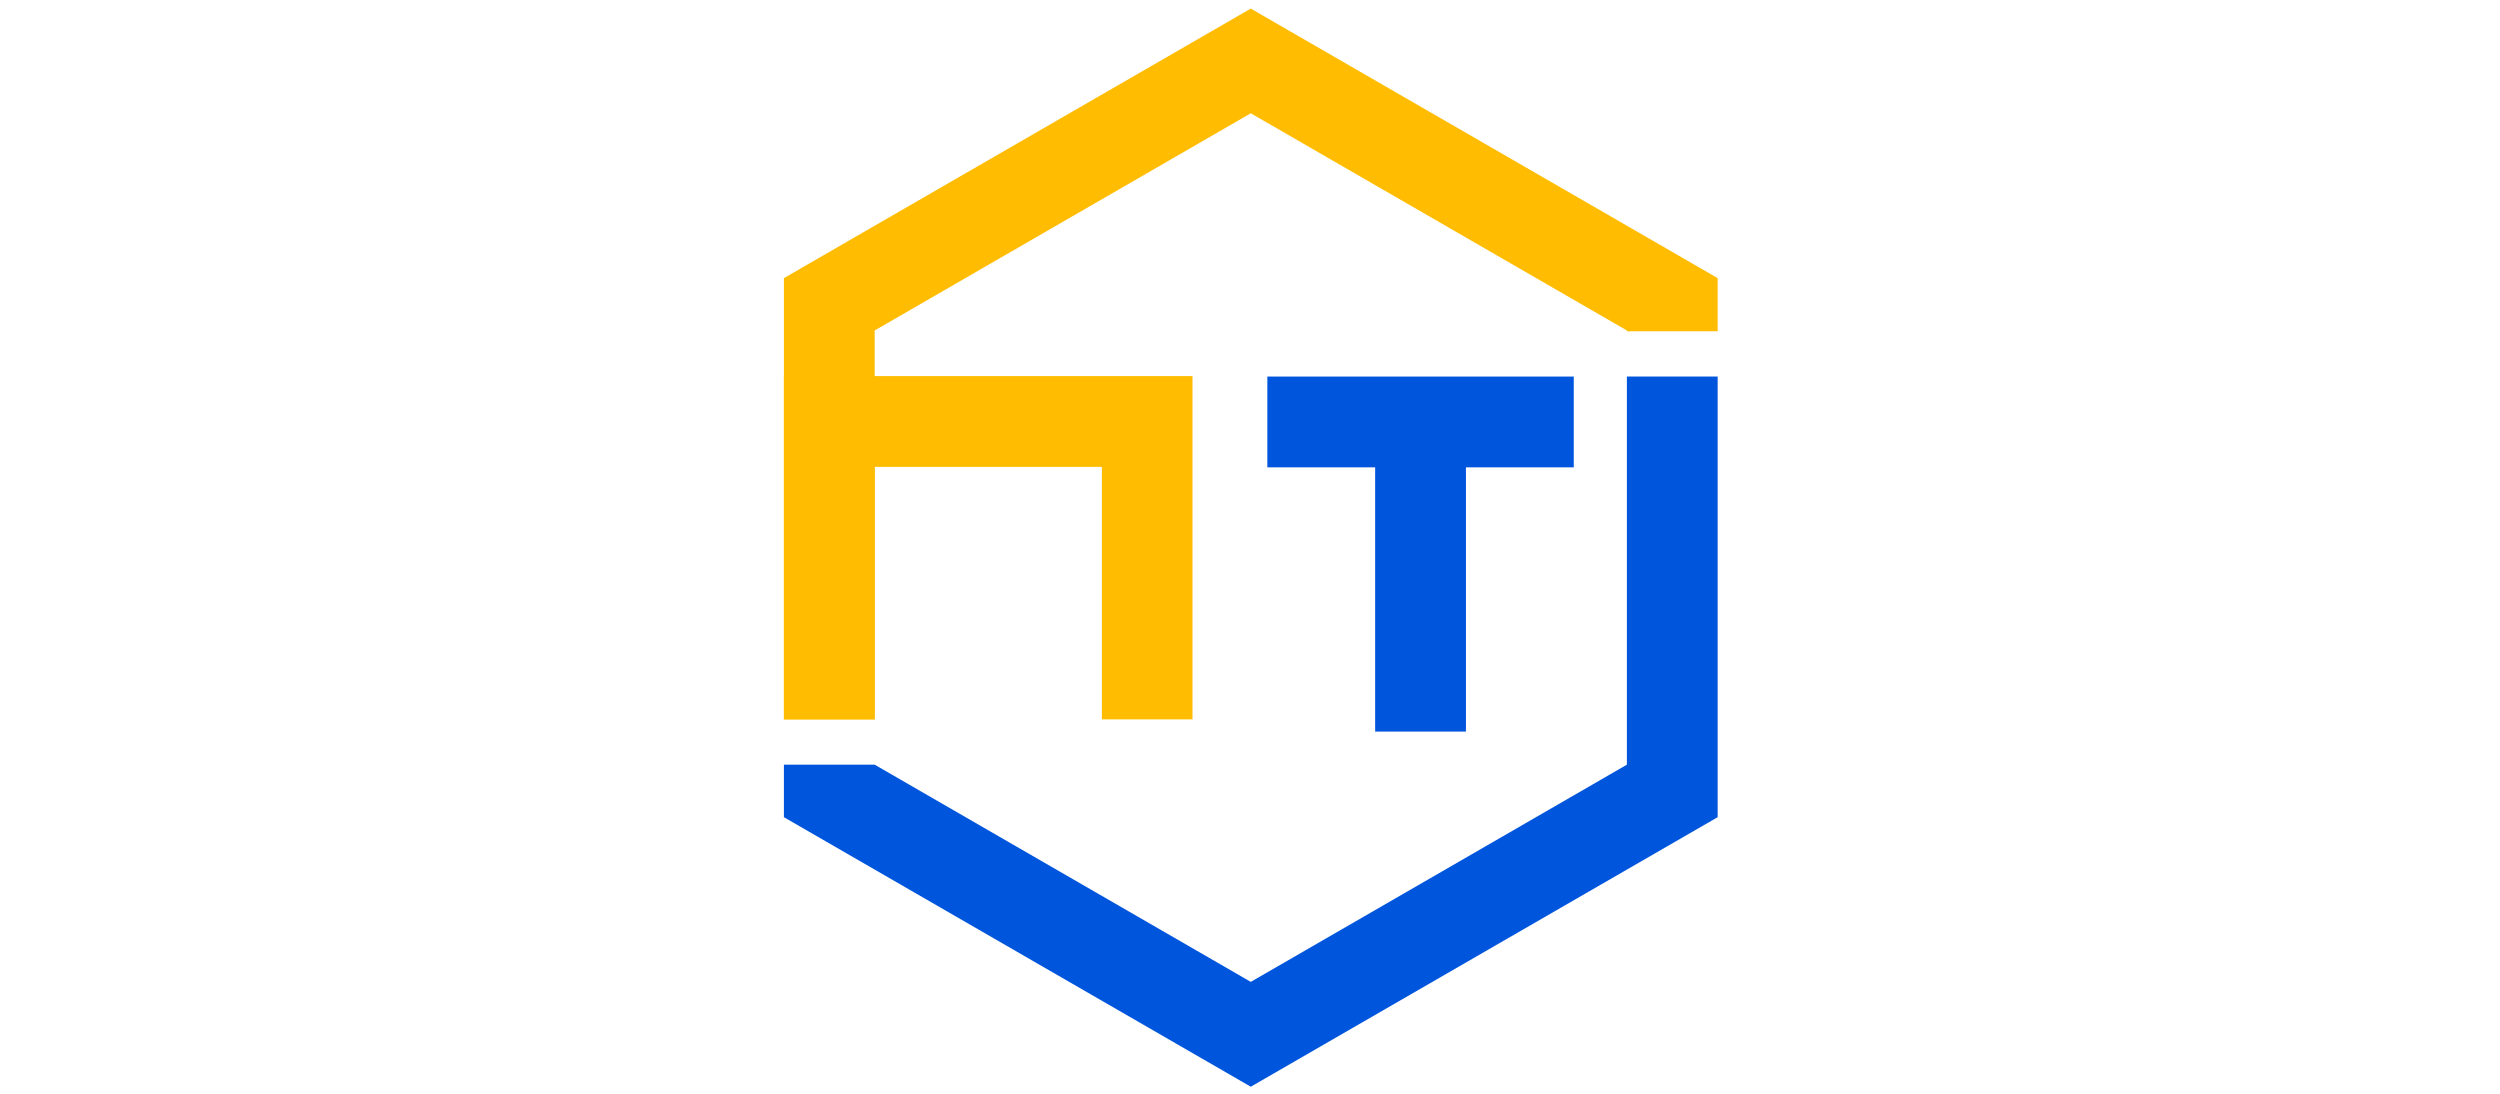 <svg id="Vrstva_1" data-name="Vrstva 1" xmlns="http://www.w3.org/2000/svg" viewBox="0 0 160 70"><defs><style>.cls-1{fill:#05d;}.cls-2{fill:#ffbc00;}</style></defs><title>Kreslicí plátno 5 kopie</title><rect class="cls-1" x="81.11" y="24.1" width="19.61" height="5.81"/><rect class="cls-1" x="88.01" y="27" width="5.81" height="19.82"/><polygon class="cls-1" points="104.12 48.94 80.05 62.84 55.98 48.94 55.98 48.94 50.17 48.94 50.17 52.3 80.05 69.55 109.93 52.3 109.93 24.1 104.12 24.1 104.12 48.94"/><polygon class="cls-2" points="76.32 46.04 70.52 46.04 70.52 29.88 55.98 29.88 55.98 46.04 50.17 46.04 50.17 24.07 76.32 24.07 76.32 46.04"/><polygon class="cls-2" points="80.05 0.55 50.17 17.8 50.17 46.04 55.98 46.04 55.98 21.15 80.05 7.25 104.12 21.15 104.12 21.2 109.93 21.2 109.93 17.8 80.05 0.55"/></svg>